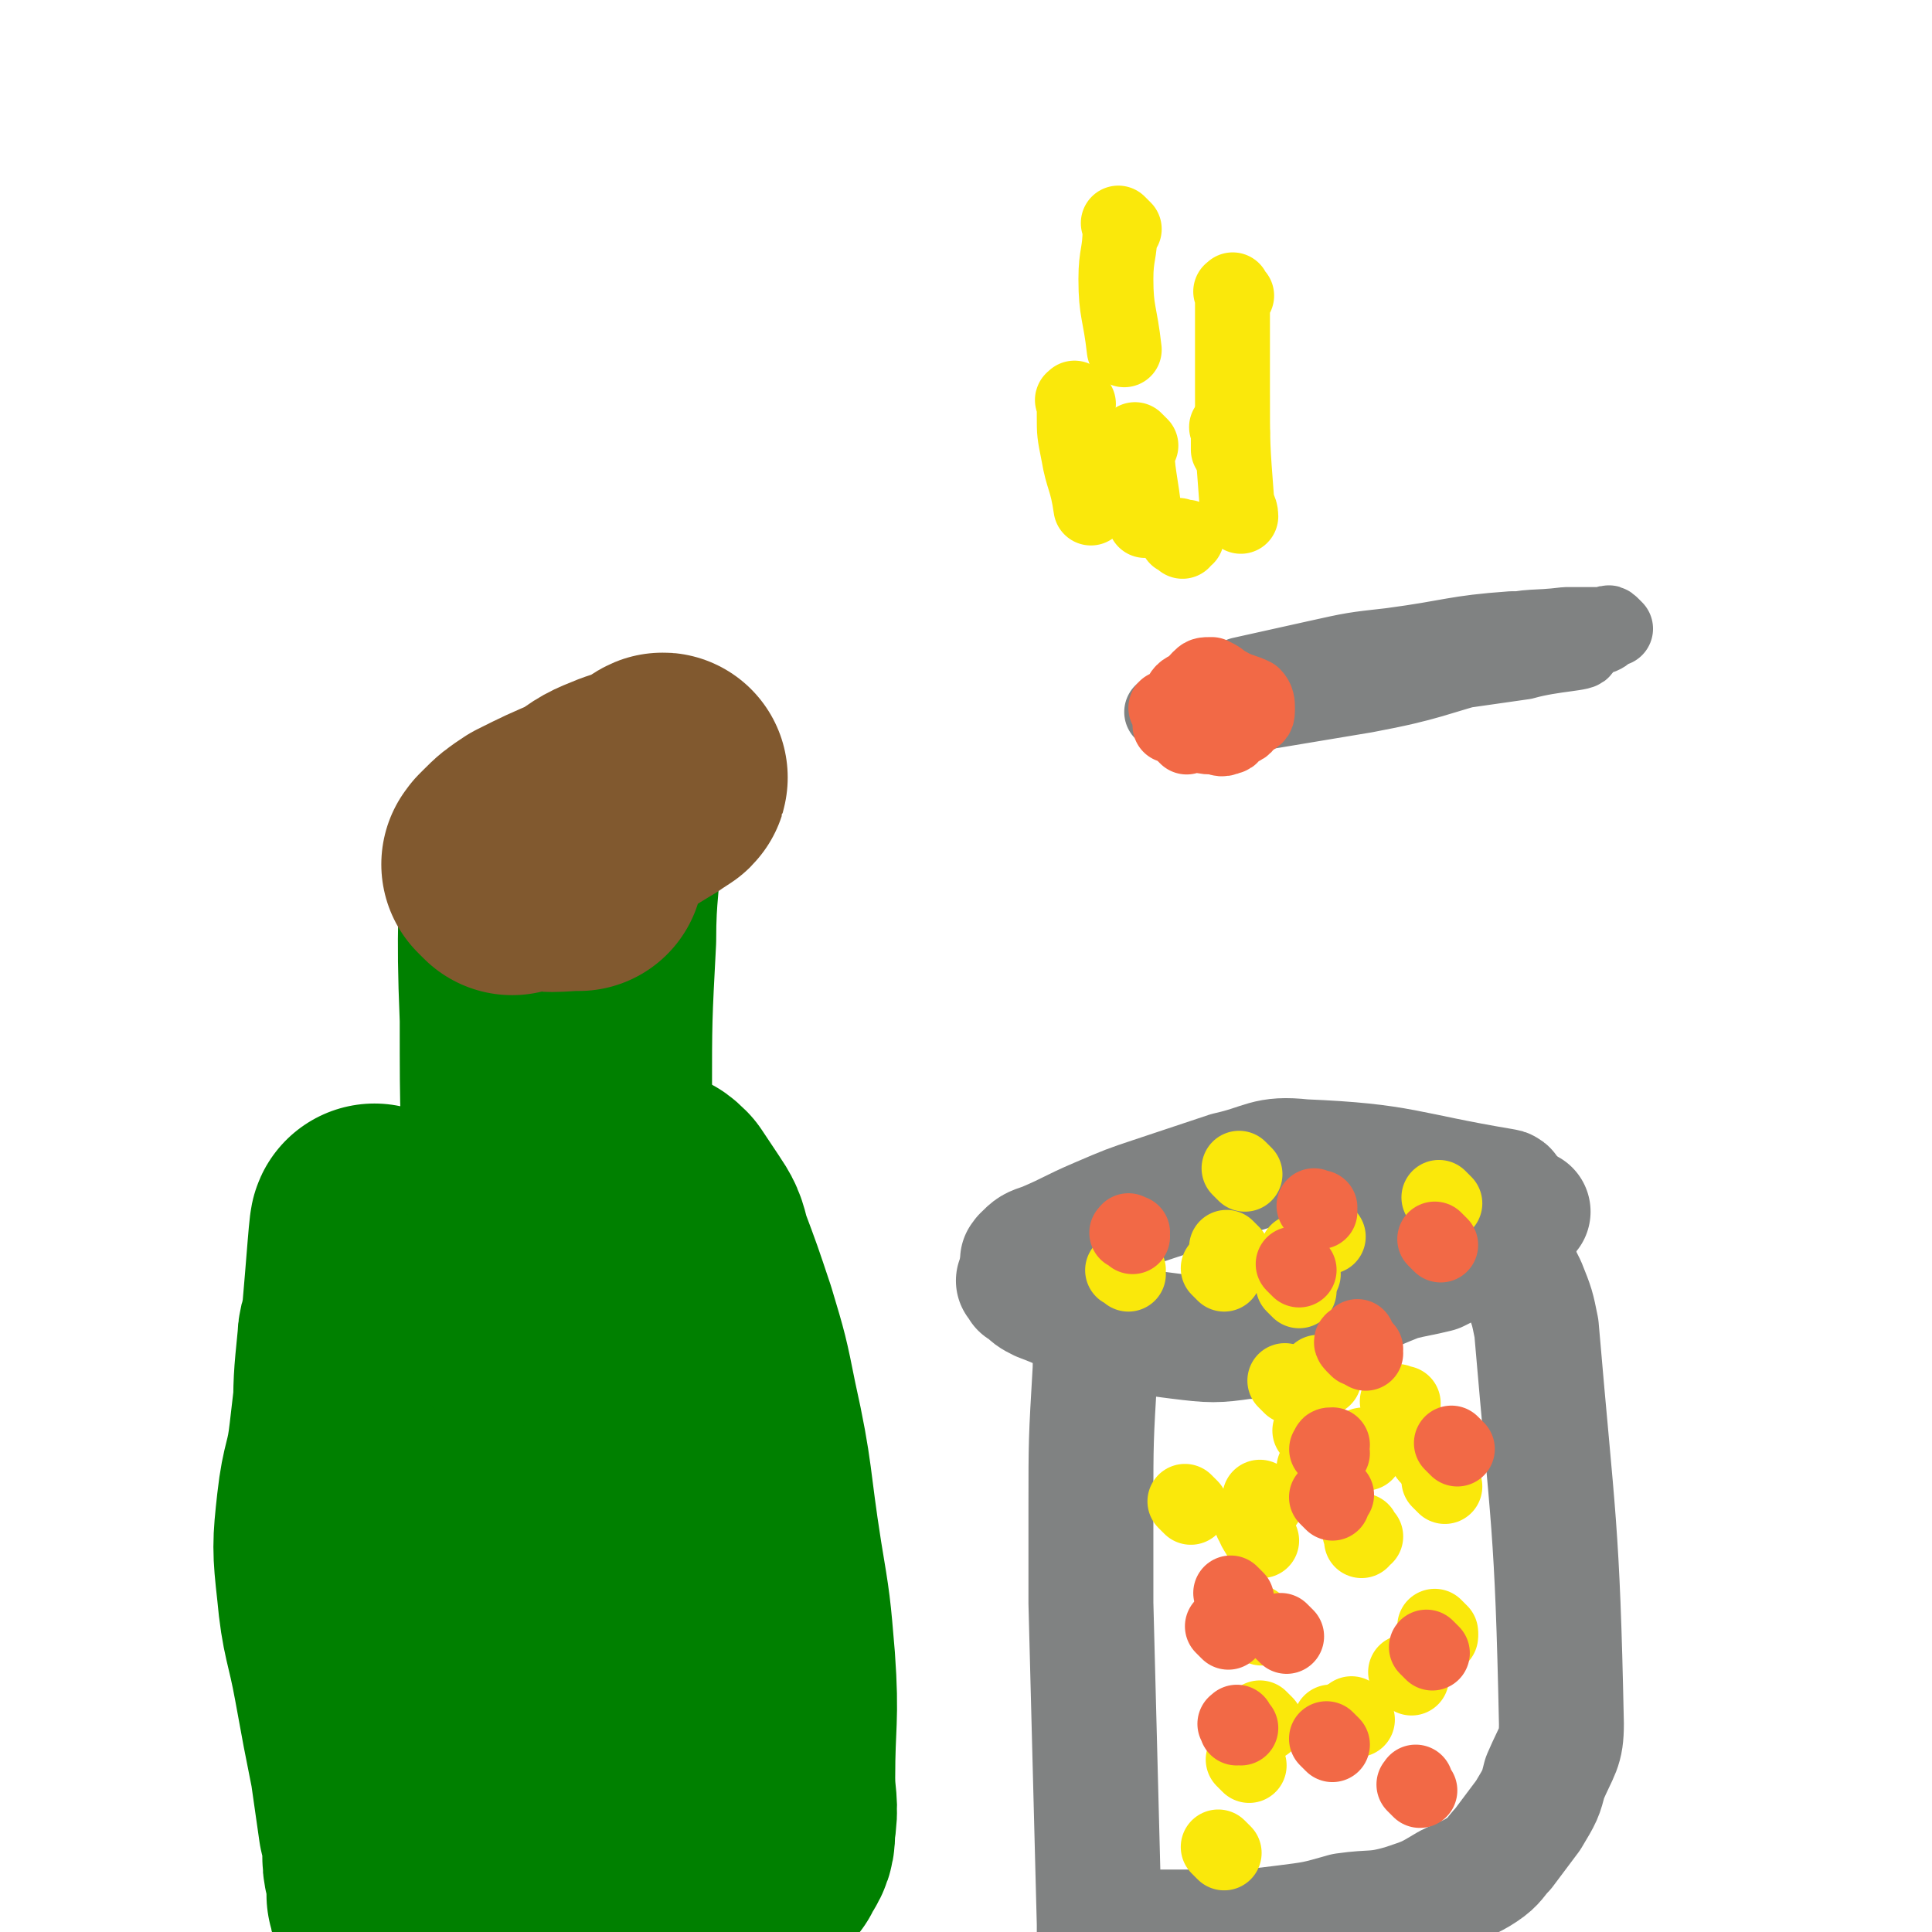 <svg viewBox='0 0 464 464' version='1.1' xmlns='http://www.w3.org/2000/svg' xmlns:xlink='http://www.w3.org/1999/xlink'><g fill='none' stroke='#008000' stroke-width='60' stroke-linecap='round' stroke-linejoin='round'><path d='M99,451c-1,-1 -1,-1 -1,-1 -1,-1 0,0 0,0 0,0 -1,0 -1,-1 0,-2 0,-2 0,-5 -1,-10 -1,-10 -2,-19 -1,-15 0,-15 -2,-30 -2,-11 -3,-11 -5,-23 -2,-15 -2,-15 -2,-31 0,-9 0,-9 1,-19 0,-3 1,-2 1,-5 1,-11 2,-26 2,-21 -1,10 -2,24 -5,49 -1,9 -2,8 -3,17 -1,9 -1,10 0,19 1,11 2,11 4,22 2,11 2,11 4,21 1,7 1,7 2,14 1,4 1,4 1,8 0,3 1,3 1,7 0,1 0,1 0,2 0,1 1,1 1,1 2,0 2,-1 4,-1 7,-1 7,-1 14,-2 34,-4 34,-3 68,-7 1,0 2,0 2,-1 2,-3 2,-3 2,-6 1,-6 0,-6 0,-12 0,-14 1,-14 0,-28 -1,-12 -1,-12 -3,-24 -3,-19 -2,-19 -6,-37 -2,-10 -2,-10 -5,-20 -3,-9 -3,-9 -6,-17 -1,-4 -1,-4 -3,-7 -2,-3 -2,-3 -4,-6 -1,-1 -2,-2 -3,-1 -3,4 -2,5 -4,11 -3,9 -3,9 -5,19 -4,13 -4,13 -6,26 -2,10 -2,10 -2,20 0,9 0,9 1,19 0,5 1,5 1,9 0,4 1,9 0,7 -4,-8 -8,-24 -11,-27 -1,-2 2,8 4,16 2,7 3,10 6,13 0,1 1,-2 1,-4 0,-4 0,-5 0,-9 0,-4 1,-4 1,-7 0,-1 -1,-1 -1,-1 -1,6 -1,7 -2,13 -1,5 -1,5 -1,9 0,2 0,2 0,5 0,0 0,0 0,0 1,-3 2,-3 3,-6 1,-5 1,-5 1,-10 1,-13 1,-13 0,-26 -1,-9 -1,-10 -4,-19 -2,-9 -3,-8 -5,-16 -2,-7 -2,-7 -4,-13 -2,-5 -3,-5 -5,-10 -1,-3 -1,-7 -1,-5 -1,16 0,28 -2,42 0,3 -1,-4 -2,-8 -1,-5 -1,-5 -2,-10 -1,-7 -1,-7 -2,-13 -1,-4 -1,-4 -1,-8 0,-3 0,-3 0,-6 0,-2 0,-2 0,-5 0,-1 0,-1 1,-1 1,0 1,0 1,0 4,0 4,0 7,0 3,0 3,0 6,0 2,0 2,0 3,0 1,0 2,0 2,0 0,0 -2,-1 -2,-1 0,0 1,0 3,0 '/></g>
<g fill='none' stroke='#008000' stroke-width='30' stroke-linecap='round' stroke-linejoin='round'><path d='M115,328c-1,-1 -1,-1 -1,-1 -2,-59 -2,-59 -3,-118 0,-6 0,-6 0,-12 0,0 0,0 0,0 0,24 -1,24 0,48 0,24 0,24 2,48 2,14 2,14 5,27 1,4 2,8 3,8 1,0 2,-4 2,-8 2,-17 1,-17 2,-35 1,-14 0,-14 1,-29 0,-9 0,-9 1,-19 0,-7 0,-10 0,-14 0,-1 0,2 0,4 0,14 -3,30 0,28 4,-4 8,-21 13,-42 1,-7 0,-7 -1,-14 0,-2 -1,-6 -1,-4 -4,15 -7,18 -7,37 0,17 2,18 5,35 2,7 2,7 4,14 1,1 2,3 2,2 1,-5 1,-8 1,-16 0,-14 1,-14 0,-28 -1,-15 0,-16 -3,-30 -1,-6 -2,-6 -5,-12 -1,-2 -3,-5 -4,-4 -2,4 -2,7 -2,14 -1,15 -1,15 -1,29 0,8 -1,8 0,15 0,1 1,2 2,2 2,1 3,0 5,0 1,0 1,0 1,0 1,0 0,-1 0,-1 -3,-15 -3,-15 -6,-30 0,-1 0,-2 0,-3 -1,-5 -1,-5 -3,-11 -1,-3 -1,-3 -2,-6 0,-2 -1,-1 -1,-3 0,-2 -1,-3 0,-4 1,-1 2,-1 4,-1 3,-1 3,-1 7,-1 4,-1 4,0 8,-1 3,0 3,-1 7,-1 1,0 1,0 3,0 1,0 1,0 2,0 1,0 2,1 2,2 1,4 1,5 1,10 0,11 -1,11 -1,23 -1,19 -1,19 -1,37 0,7 0,7 0,14 0,3 0,3 0,6 0,1 -1,1 -1,0 -2,-26 -3,-41 -4,-54 0,-4 1,10 2,19 1,9 1,9 2,17 1,5 1,9 1,9 0,0 -1,-4 -2,-9 -1,-3 -1,-3 -1,-7 -1,-4 -1,-4 -2,-9 0,0 0,0 0,0 '/></g>
<g fill='none' stroke='#81592F' stroke-width='18' stroke-linecap='round' stroke-linejoin='round'><path d='M116,212c-1,-1 -2,-1 -1,-1 17,-8 18,-8 38,-15 2,-1 6,-3 4,-2 -13,4 -17,6 -35,11 '/></g>
<g fill='none' stroke='#81592F' stroke-width='60' stroke-linecap='round' stroke-linejoin='round'><path d='M123,209c-1,-1 -1,-1 -1,-1 -1,-1 0,0 0,0 0,0 0,0 0,-1 0,0 0,0 1,-1 2,-2 2,-2 5,-4 6,-3 6,-3 13,-6 4,-3 4,-3 9,-5 3,-1 3,-1 6,-2 1,-1 4,-3 3,-2 -12,8 -20,11 -28,20 -2,2 4,1 7,1 1,0 1,0 1,0 '/></g>
<g fill='none' stroke='#808282' stroke-width='30' stroke-linecap='round' stroke-linejoin='round'><path d='M246,309c-1,-1 -1,-1 -1,-1 -1,-1 0,0 0,0 1,1 0,1 1,1 2,2 2,2 4,3 8,3 8,4 17,6 8,2 8,2 16,3 8,1 9,1 16,0 6,0 6,-1 12,-4 8,-3 8,-3 16,-6 4,-2 4,-2 9,-4 4,-1 5,-1 9,-2 4,-2 4,-2 8,-4 7,-4 7,-5 14,-10 '/><path d='M247,304c-1,-1 -1,-1 -1,-1 -1,-1 0,0 0,0 0,0 0,-1 0,-1 2,-2 2,-2 5,-3 7,-3 6,-3 13,-6 7,-3 7,-3 13,-5 9,-3 9,-3 18,-6 9,-2 9,-4 18,-3 24,1 24,3 48,7 1,0 1,1 1,2 1,1 0,1 0,2 0,0 0,0 0,0 '/><path d='M265,308c-1,-1 -1,-2 -1,-1 -1,0 0,0 0,1 0,1 0,1 0,2 0,3 0,3 0,5 0,7 -1,7 -1,14 -1,17 -1,17 -1,33 0,12 0,12 0,23 1,38 1,38 2,77 0,1 0,1 0,2 0,1 0,0 1,0 2,0 2,0 4,0 5,0 5,0 10,0 7,0 7,0 13,0 8,0 8,0 16,-1 8,-1 8,-1 15,-3 7,-1 7,0 14,-2 6,-2 6,-2 11,-5 4,-2 5,-2 8,-4 3,-2 3,-3 5,-5 3,-4 3,-4 6,-8 3,-5 3,-5 4,-9 3,-7 4,-7 4,-13 -1,-48 -2,-48 -6,-95 -1,-5 -1,-5 -3,-10 -1,-2 -1,-2 -2,-4 0,-1 0,-1 0,-1 0,0 0,0 0,0 '/></g>
<g fill='none' stroke='#FAE80B' stroke-width='18' stroke-linecap='round' stroke-linejoin='round'><path d='M304,414c-1,-1 -1,-1 -1,-1 -1,-1 0,0 0,0 '/><path d='M304,361c-1,-1 -1,-1 -1,-1 -1,-1 0,0 0,0 0,0 0,0 0,0 '/><path d='M347,357c-1,-1 -1,-1 -1,-1 -1,-1 0,0 0,0 0,0 0,0 0,0 '/><path d='M339,403c-1,-1 -1,-1 -1,-1 -1,-1 0,0 0,0 '/><path d='M326,413c-1,-1 -1,-1 -1,-1 -1,-1 0,0 0,0 0,0 0,0 0,0 '/><path d='M303,391c-1,-1 -1,-1 -1,-1 -1,-1 0,0 0,0 0,0 0,0 0,0 '/><path d='M317,354c-1,-1 -1,-1 -1,-1 -1,-1 0,0 0,0 0,0 0,0 0,-1 0,0 0,0 0,0 '/><path d='M299,282c-1,-1 -1,-1 -1,-1 -1,-1 0,0 0,0 0,0 0,0 0,0 '/><path d='M294,306c-1,-1 -1,-1 -1,-1 -1,-1 0,0 0,0 0,0 0,0 0,0 '/><path d='M313,306c-1,-1 -1,-1 -1,-1 -1,-1 0,0 0,0 0,0 0,0 0,0 0,0 0,0 0,0 '/><path d='M313,302c-1,-1 -1,-1 -1,-1 -1,-1 0,0 0,0 0,0 0,0 0,0 '/><path d='M271,306c-1,-1 -2,-1 -1,-1 0,-1 0,0 1,0 '/><path d='M344,351c-1,-1 -1,-1 -1,-1 -1,-1 0,-1 0,-1 0,0 0,0 0,0 '/><path d='M310,333c-1,-1 -1,-1 -1,-1 -1,-1 0,0 0,0 '/><path d='M328,349c-1,-1 -2,-1 -1,-1 0,-1 0,-1 1,-1 0,0 0,0 0,0 '/><path d='M296,301c-1,-1 -1,-1 -1,-1 -1,-1 0,0 0,0 0,0 0,0 0,0 '/><path d='M318,331c-1,-1 -1,-1 -1,-1 -1,-1 0,0 0,0 '/><path d='M312,310c-1,-1 -1,-1 -1,-1 -1,-1 0,0 0,0 0,0 0,0 0,0 '/><path d='M337,338c-1,-1 -1,-1 -1,-1 -1,-1 0,0 0,0 0,0 1,0 1,0 '/><path d='M328,369c-1,-1 -1,-2 -1,-1 -1,0 0,0 0,1 0,0 0,1 0,1 '/><path d='M294,445c-1,-1 -1,-1 -1,-1 -1,-1 0,0 0,0 '/><path d='M300,424c-1,-1 -1,-1 -1,-1 -1,-1 0,0 0,0 '/><path d='M346,392c-1,-1 -1,-1 -1,-1 -1,-1 0,0 0,0 0,0 0,0 0,0 '/><path d='M316,345c-1,-1 -1,-1 -1,-1 -1,-1 0,0 0,0 0,0 0,0 0,0 '/><path d='M319,297c-1,-1 -1,-1 -1,-1 -1,-1 0,0 0,0 '/><path d='M302,367c-1,-1 -2,-2 -1,-1 0,1 1,2 2,4 '/><path d='M346,393c-1,-1 -1,-1 -1,-1 -1,-1 0,0 0,0 0,0 0,0 0,0 '/><path d='M347,289c-1,-1 -1,-1 -1,-1 -1,-1 0,0 0,0 0,0 0,0 0,0 '/><path d='M286,362c-1,-1 -1,-1 -1,-1 -1,-1 0,0 0,0 '/><path d='M321,415c-1,-1 -1,-1 -1,-1 -1,-1 0,0 0,0 0,0 0,0 0,0 1,0 1,0 2,-1 '/></g>
<g fill='none' stroke='#F26946' stroke-width='18' stroke-linecap='round' stroke-linejoin='round'><path d='M320,419c-1,-1 -1,-1 -1,-1 -1,-1 0,0 0,0 0,0 0,0 0,0 '/><path d='M309,393c-1,-1 -1,-1 -1,-1 -1,-1 0,0 0,0 0,0 0,0 0,0 '/><path d='M320,349c-1,-1 -2,-1 -1,-1 0,-1 0,-1 1,-1 '/><path d='M350,348c-1,-1 -1,-1 -1,-1 -1,-1 0,0 0,0 0,0 0,0 0,0 '/><path d='M344,397c-1,-1 -1,-1 -1,-1 -1,-1 0,0 0,0 0,0 0,0 0,0 0,0 0,0 0,0 '/><path d='M295,392c-1,-1 -1,-1 -1,-1 -1,-1 0,0 0,0 0,0 0,0 0,0 '/><path d='M317,291c-1,-1 -1,-1 -1,-1 -1,-1 0,0 0,0 0,0 0,0 0,0 1,0 1,0 1,0 '/><path d='M272,297c-1,-1 -2,-1 -1,-1 0,-1 0,0 1,0 '/><path d='M326,324c-1,-1 -1,-1 -1,-1 -1,-1 0,-1 0,-1 1,0 1,0 1,-1 '/><path d='M328,325c-1,-1 -1,-1 -1,-1 -1,-1 0,0 0,0 0,0 0,0 1,0 0,0 0,0 0,0 '/><path d='M297,384c-1,-1 -1,-1 -1,-1 -1,-1 0,0 0,0 '/><path d='M298,415c-1,-1 -1,-2 -1,-1 -1,0 0,0 0,1 0,0 0,0 0,0 '/><path d='M341,430c-1,-1 -1,-1 -1,-1 -1,-1 0,0 0,0 0,0 0,-1 0,-1 '/><path d='M320,361c-1,-1 -1,-1 -1,-1 -1,-1 0,0 0,0 1,0 1,0 2,-1 '/><path d='M346,299c-1,-1 -1,-1 -1,-1 -1,-1 0,0 0,0 '/><path d='M312,305c-1,-1 -1,-1 -1,-1 -1,-1 0,0 0,0 '/></g>
<g fill='none' stroke='#808282' stroke-width='18' stroke-linecap='round' stroke-linejoin='round'><path d='M388,151c-1,-1 -1,-1 -1,-1 -1,-1 -1,0 -1,0 -1,0 -1,0 -1,0 -4,0 -4,0 -9,0 -8,1 -8,0 -16,2 -18,3 -18,3 -36,8 -13,3 -13,3 -27,7 -8,2 -8,2 -16,4 -1,0 -2,0 -2,0 1,0 2,0 4,0 9,-1 9,-1 17,-2 16,-3 16,-3 32,-5 10,-1 10,-1 20,-3 7,-1 7,-1 14,-2 7,-2 15,-2 14,-3 0,-1 -7,-3 -15,-3 -21,2 -21,3 -42,8 -9,2 -9,3 -18,6 -6,2 -6,3 -11,5 0,0 0,0 1,0 4,-1 4,-1 9,-1 12,-2 12,-2 24,-4 16,-3 16,-4 31,-8 8,-2 8,-1 16,-3 5,-2 5,-2 9,-3 1,0 2,-1 2,-1 -1,-1 -2,0 -4,-1 -9,0 -9,0 -19,0 -14,1 -14,2 -29,4 -9,1 -9,1 -18,3 -9,2 -9,2 -18,4 -2,1 -2,1 -3,2 -1,0 0,-1 0,-1 '/></g>
<g fill='none' stroke='#F26946' stroke-width='18' stroke-linecap='round' stroke-linejoin='round'><path d='M285,177c-1,-1 -1,-1 -1,-1 -1,-1 0,0 0,0 0,0 1,0 1,0 1,0 1,0 1,0 2,0 2,1 5,1 2,0 2,1 4,0 1,0 1,-1 1,-1 0,-2 0,-2 0,-4 -1,-1 -1,-2 -2,-3 -2,-2 -3,-2 -4,-2 -1,0 -3,1 -2,2 3,1 6,2 9,1 1,-1 0,-2 -1,-4 0,-1 0,-1 -1,-1 -2,-2 -2,-2 -4,-3 -2,0 -2,0 -3,1 -2,2 -2,3 -2,5 0,2 0,3 1,4 2,2 2,2 5,3 2,0 2,0 5,0 2,0 2,-1 3,-2 2,-1 2,-1 2,-3 0,-1 0,-2 -1,-3 -2,-1 -3,-1 -5,-2 -2,-1 -3,-2 -5,-2 -2,0 -2,0 -5,2 -2,1 -2,1 -3,3 -1,2 -1,2 -2,4 0,1 0,3 0,2 0,0 0,-2 -1,-4 '/></g>
<g fill='none' stroke='#FAE80B' stroke-width='18' stroke-linecap='round' stroke-linejoin='round'><path d='M296,104c-1,-1 -1,-1 -1,-1 -1,-1 0,0 0,0 0,2 0,3 0,5 '/><path d='M274,107c-1,-1 -2,-2 -1,-1 0,8 1,9 2,19 '/><path d='M259,97c-1,-1 -1,-2 -1,-1 -1,0 0,0 0,2 0,1 0,1 0,2 0,4 0,4 1,9 1,6 2,6 3,13 '/><path d='M297,71c-1,-1 -1,-2 -1,-1 -1,0 0,0 0,1 0,3 0,3 0,6 0,8 0,8 0,17 0,13 0,13 1,26 0,2 1,2 1,4 '/><path d='M270,55c-1,-1 -1,-1 -1,-1 -1,-1 0,0 0,0 0,0 0,0 0,1 0,6 -1,6 -1,12 0,8 1,8 2,17 '/><path d='M284,130c-1,-1 -2,-1 -1,-1 0,-1 0,0 1,0 1,0 1,0 1,0 '/></g>
</svg>
